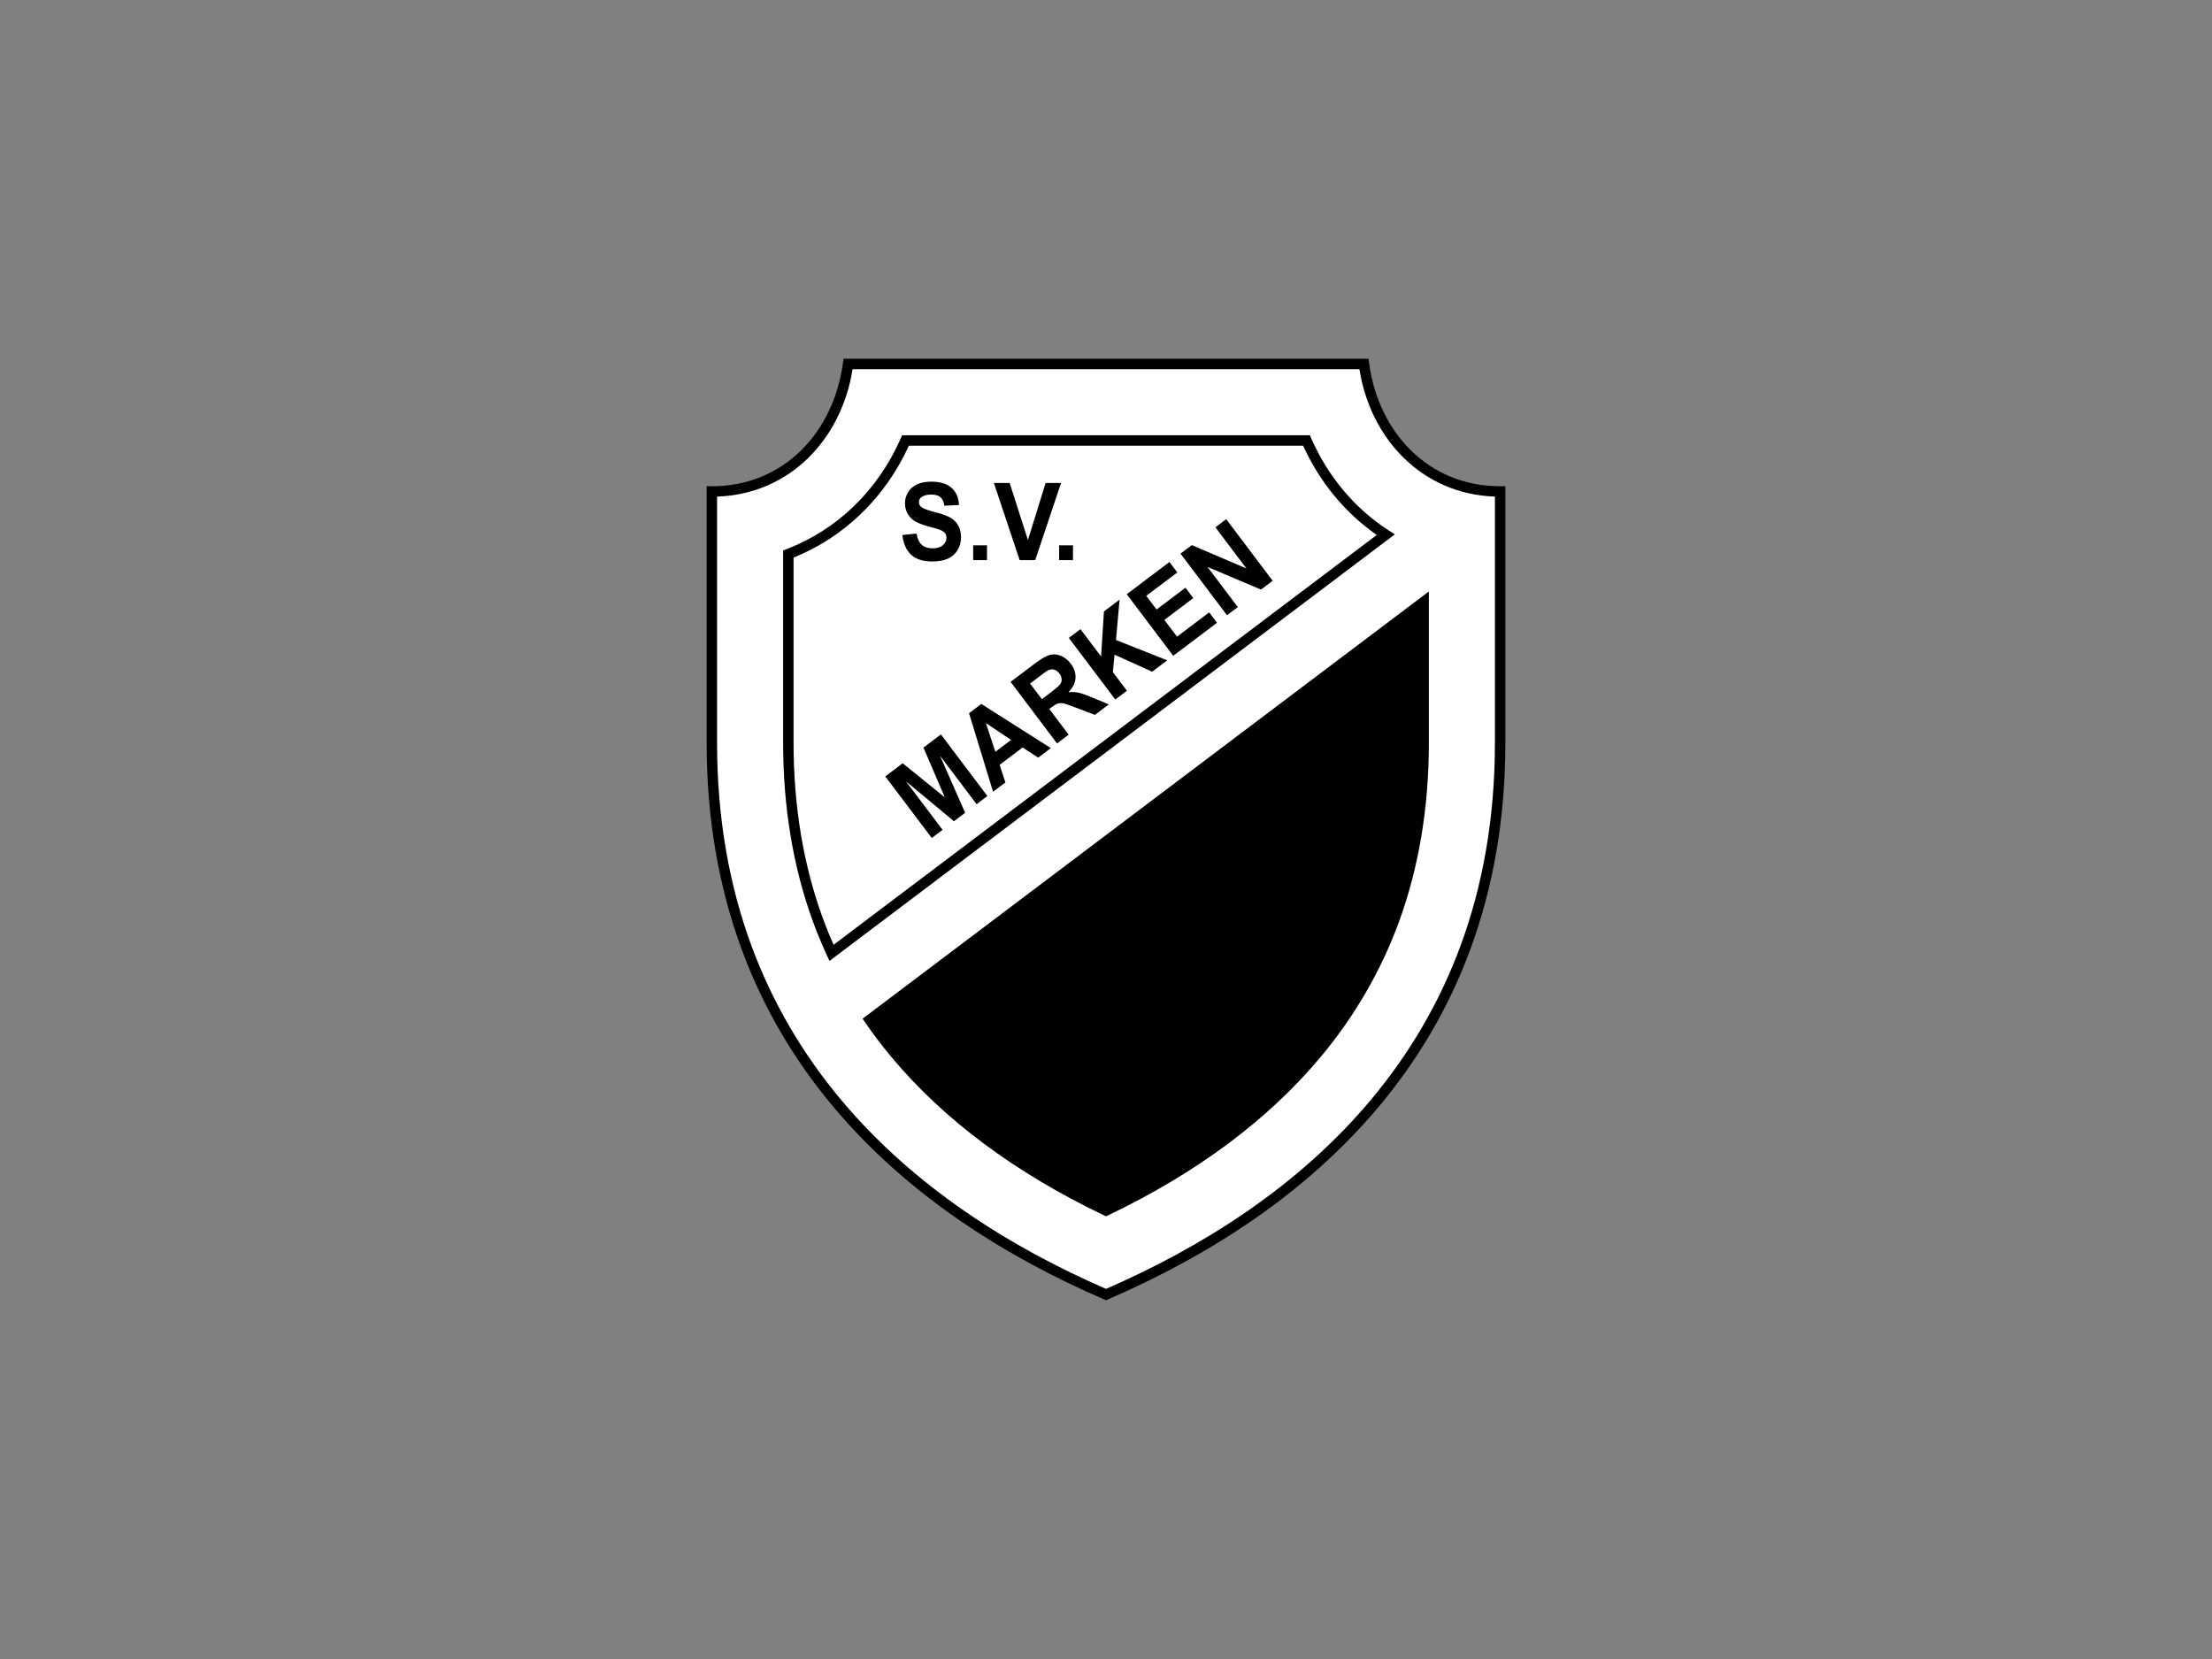 <?xml version="1.0" encoding="UTF-8"?>
<svg xmlns="http://www.w3.org/2000/svg" xmlns:xlink="http://www.w3.org/1999/xlink" width="800pt" height="600pt" viewBox="0 0 800 600" version="1.1">
<rect x="0" y="0" width="800" height="600" fill="#808080" stroke="none"/>
<g id="surface1">
<path style=" stroke:none;fill-rule:nonzero;fill:rgb(0%,0%,0%);fill-opacity:1;" d="M 399.254 469.922 C 364.156 454.754 328.262 432.484 301.094 399.945 C 273.926 367.418 255.559 324.59 255.57 268.691 L 255.57 175.859 L 257.457 175.859 C 283.633 175.844 301.52 156.141 304.832 131.395 L 305.047 129.754 L 494.953 129.754 L 495.168 131.395 C 498.48 156.141 516.367 175.844 542.547 175.859 L 544.434 175.859 L 544.434 268.691 C 544.441 324.59 526.074 367.418 498.906 399.945 C 471.738 432.484 435.844 454.754 400.746 469.922 L 400 470.246 "/>
<path style=" stroke:none;fill-rule:nonzero;fill:rgb(100%,100%,100%);fill-opacity:1;" d="M 259.34 268.691 C 259.355 323.758 277.344 365.59 303.988 397.527 C 330.445 429.227 365.512 451.137 400 466.137 C 434.488 451.137 469.551 429.227 496.008 397.527 C 522.656 365.59 540.645 323.758 540.656 268.691 L 540.656 179.598 C 514.004 178.695 495.551 158.41 491.664 133.527 L 308.34 133.527 C 304.449 158.414 286 178.699 259.34 179.598 "/>
<path style=" stroke:none;fill-rule:nonzero;fill:rgb(0%,0%,0%);fill-opacity:1;" d="M 299.012 345.406 C 297.223 341.523 295.582 337.574 294.105 333.555 C 286.883 313.871 283.23 292.043 283.23 268.691 L 283.23 199.074 L 284.441 198.609 C 302.785 191.574 317.492 177.387 325.766 158.547 L 326.262 157.414 L 472.512 157.414 L 472.512 159.301 L 470.781 160.059 L 472.512 159.301 L 472.512 157.414 L 473.738 157.414 L 474.238 158.547 C 480.379 172.547 490.086 183.973 502.191 191.809 L 504.449 193.273 L 299.988 347.535 "/>
<path style=" stroke:none;fill-rule:nonzero;fill:rgb(100%,100%,100%);fill-opacity:1;" d="M 287.004 268.691 C 287.004 291.648 290.594 313.031 297.648 332.254 C 298.816 335.441 300.094 338.59 301.473 341.691 L 497.914 193.48 C 486.531 185.531 477.348 174.473 471.285 161.188 L 328.715 161.188 C 320.164 179.938 305.379 194.25 287.004 201.652 "/>
<path style=" stroke:none;fill-rule:nonzero;fill:rgb(0%,0%,0%);fill-opacity:1;" d="M 399.188 439.512 C 367.152 424.188 341.312 404.961 322.328 382.219 C 319.008 378.238 315.895 374.133 312.988 369.918 L 311.961 368.43 L 516.77 213.906 L 516.77 268.691 C 516.77 292.043 513.117 313.871 505.895 333.555 C 499.438 351.148 489.938 367.527 477.672 382.219 C 458.688 404.961 432.848 424.188 400.812 439.512 L 400 439.898 "/>
<path style=" stroke:none;fill-rule:nonzero;fill:rgb(0%,0%,0%);fill-opacity:1;" d="M 336.98 303.066 L 320.18 280.797 L 326.473 276.047 L 341.711 288.387 L 333.984 270.379 L 340.293 265.617 L 357.098 287.891 L 353.191 290.84 L 339.965 273.305 L 349.059 293.957 L 345.008 297.012 L 327.66 282.586 L 340.891 300.121 "/>
<path style=" stroke:none;fill-rule:nonzero;fill:rgb(0%,0%,0%);fill-opacity:1;" d="M 365.664 267.602 L 356.559 261.5 L 359.98 271.887 Z M 380.055 270.57 L 375.48 274.023 L 369.844 270.336 L 361.52 276.617 L 363.617 282.973 L 359.156 286.336 L 350.465 257.945 L 354.91 254.59 "/>
<path style=" stroke:none;fill-rule:nonzero;fill:rgb(0%,0%,0%);fill-opacity:1;" d="M 376.805 252.855 L 379.914 250.508 C 381.93 248.984 383.121 247.945 383.484 247.383 C 383.852 246.82 384.008 246.211 383.953 245.551 C 383.902 244.891 383.625 244.227 383.121 243.559 C 382.555 242.809 381.91 242.344 381.188 242.168 C 380.469 241.988 379.719 242.094 378.945 242.488 C 378.566 242.695 377.523 243.441 375.82 244.727 L 372.539 247.203 Z M 382.297 268.883 L 365.492 246.605 L 374.34 239.93 C 376.566 238.25 378.336 237.23 379.645 236.871 C 380.957 236.512 382.301 236.613 383.68 237.18 C 385.055 237.742 386.242 238.684 387.234 240 C 388.496 241.672 389.078 243.398 388.98 245.18 C 388.883 246.965 388.027 248.688 386.414 250.348 C 387.75 250.23 388.973 250.285 390.074 250.52 C 391.18 250.75 392.887 251.355 395.195 252.328 L 401.02 254.754 L 395.988 258.551 L 389.293 255.996 C 386.906 255.078 385.344 254.543 384.605 254.395 C 383.867 254.242 383.215 254.254 382.645 254.422 C 382.07 254.59 381.305 255.039 380.336 255.766 L 379.484 256.41 L 386.5 265.707 "/>
<path style=" stroke:none;fill-rule:nonzero;fill:rgb(0%,0%,0%);fill-opacity:1;" d="M 403.359 252.988 L 386.555 230.715 L 390.758 227.543 L 398.223 237.434 L 399.254 221.133 L 404.91 216.867 L 403.609 231.461 L 422.137 238.82 L 416.695 242.926 L 403.09 236.789 L 402.484 243.086 L 407.562 249.816 "/>
<path style=" stroke:none;fill-rule:nonzero;fill:rgb(0%,0%,0%);fill-opacity:1;" d="M 424.312 237.18 L 407.504 214.906 L 422.949 203.258 L 425.789 207.027 L 414.555 215.504 L 418.281 220.441 L 428.734 212.555 L 431.566 216.305 L 421.109 224.195 L 425.684 230.258 L 437.316 221.477 L 440.148 225.23 "/>
<path style=" stroke:none;fill-rule:nonzero;fill:rgb(0%,0%,0%);fill-opacity:1;" d="M 443.758 222.508 L 426.953 200.234 L 431.047 197.148 L 450.789 205.594 L 439.566 190.719 L 443.473 187.77 L 460.277 210.047 L 456.059 213.227 L 436.703 205.035 L 447.664 219.562 "/>
<path style=" stroke:none;fill-rule:nonzero;fill:rgb(0%,0%,0%);fill-opacity:1;" d="M 326.355 193.496 L 331.48 192.965 C 331.789 194.805 332.414 196.156 333.355 197.02 C 334.301 197.883 335.574 198.312 337.176 198.312 C 338.871 198.312 340.148 197.93 341.008 197.16 C 341.867 196.395 342.301 195.496 342.301 194.469 C 342.301 193.809 342.117 193.246 341.758 192.785 C 341.395 192.32 340.762 191.918 339.863 191.578 C 339.246 191.348 337.84 190.941 335.645 190.355 C 332.82 189.609 330.84 188.688 329.699 187.598 C 328.098 186.062 327.297 184.191 327.297 181.984 C 327.297 180.562 327.676 179.234 328.43 177.996 C 329.18 176.758 330.266 175.816 331.684 175.172 C 333.102 174.523 334.812 174.199 336.816 174.199 C 340.094 174.199 342.559 174.969 344.211 176.504 C 345.867 178.039 346.734 180.086 346.82 182.648 L 341.551 182.898 C 341.328 181.465 340.844 180.434 340.102 179.805 C 339.359 179.176 338.246 178.863 336.766 178.863 C 335.234 178.863 334.035 179.199 333.172 179.871 C 332.613 180.301 332.336 180.879 332.336 181.602 C 332.336 182.266 332.594 182.828 333.117 183.297 C 333.781 183.895 335.395 184.516 337.957 185.16 C 340.52 185.809 342.414 186.48 343.645 187.172 C 344.871 187.859 345.832 188.809 346.527 190.004 C 347.219 191.203 347.566 192.688 347.566 194.449 C 347.566 196.047 347.152 197.547 346.32 198.941 C 345.492 200.336 344.316 201.375 342.797 202.055 C 341.277 202.73 339.387 203.07 337.121 203.07 C 333.824 203.07 331.289 202.258 329.523 200.625 C 327.754 198.996 326.699 196.621 326.355 193.496 "/>
<path style=" stroke:none;fill-rule:nonzero;fill:rgb(0%,0%,0%);fill-opacity:1;" d="M 351.961 202.578 L 356.961 202.578 L 356.961 197.23 L 351.961 197.23 Z M 351.961 202.578 "/>
<path style=" stroke:none;fill-rule:nonzero;fill:rgb(0%,0%,0%);fill-opacity:1;" d="M 368.777 202.578 L 359.453 174.676 L 365.164 174.676 L 371.77 195.324 L 378.156 174.676 L 383.742 174.676 L 374.402 202.578 "/>
<path style=" stroke:none;fill-rule:nonzero;fill:rgb(0%,0%,0%);fill-opacity:1;" d="M 383.051 202.578 L 388.051 202.578 L 388.051 197.23 L 383.051 197.23 Z M 383.051 202.578 "/>
</g>
</svg>
